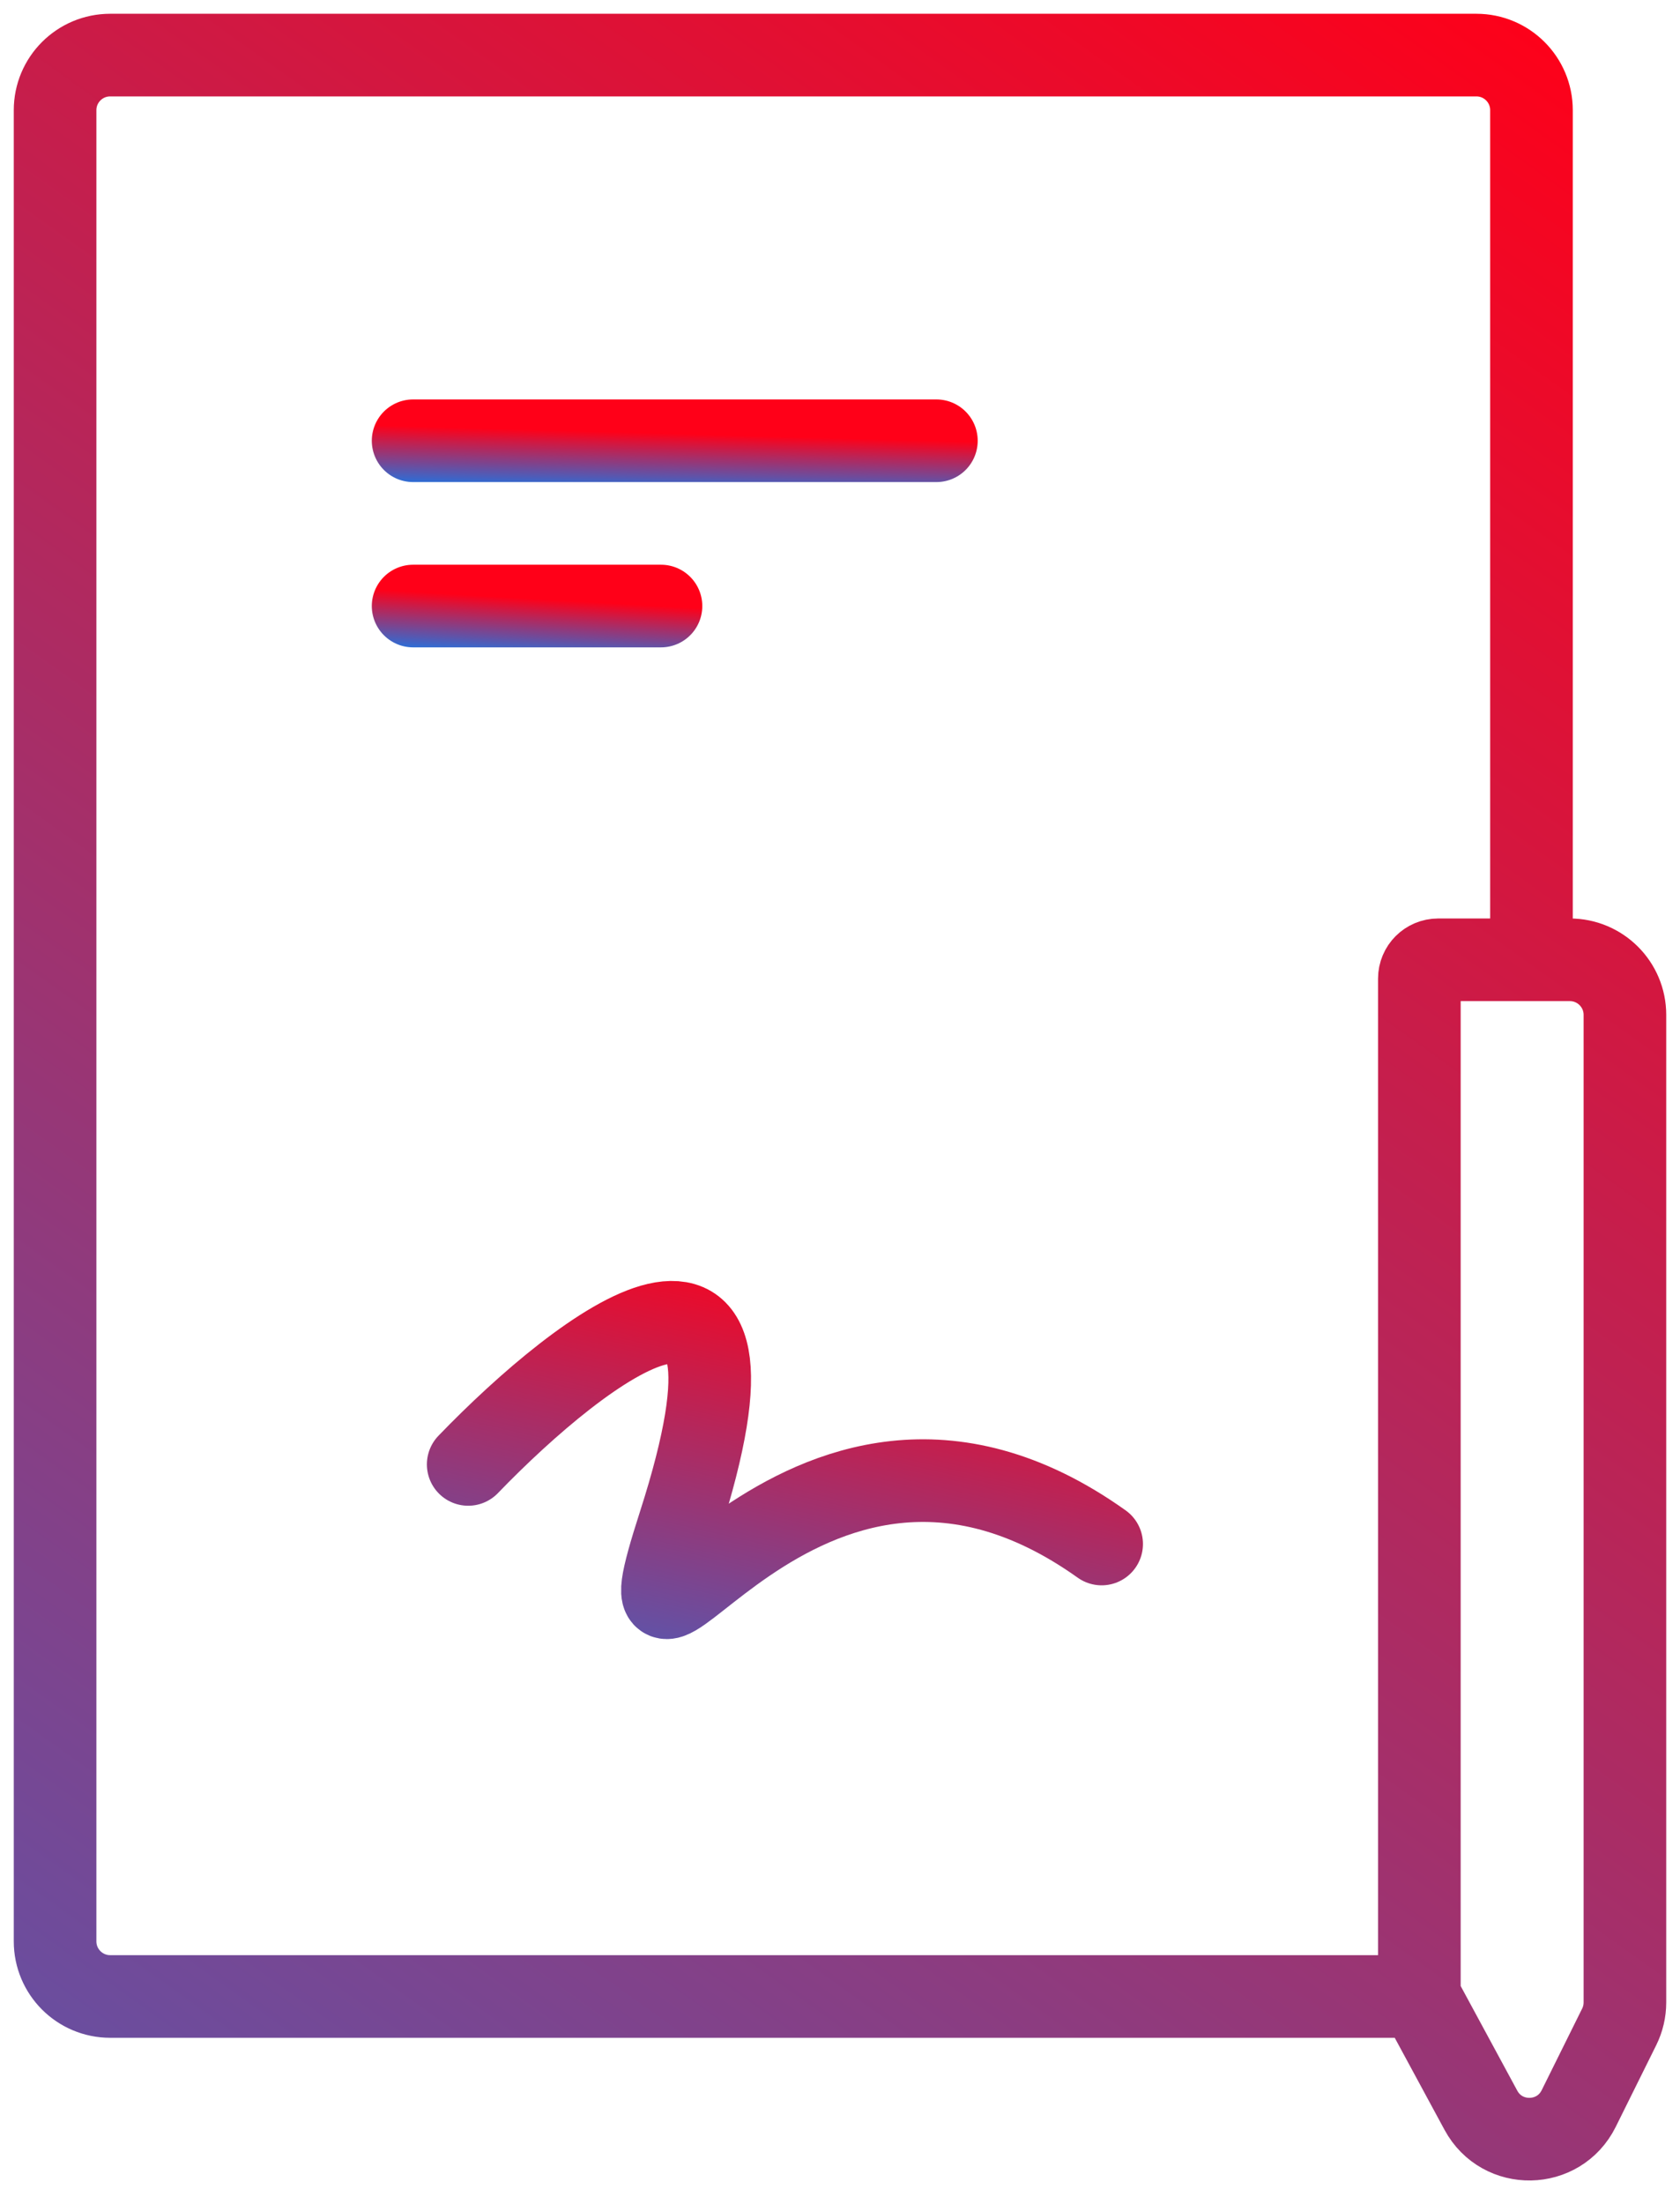 <?xml version="1.0" encoding="utf-8"?>
<svg xmlns="http://www.w3.org/2000/svg" fill="none" height="80" viewBox="0 0 61 80" width="61">
<path d="M51.536 72.474L53.771 76.605C54.542 78.032 56.601 77.995 57.322 76.542L58.792 73.578C58.929 73.302 59 72.998 59 72.689V36.842C59 35.737 58.105 34.842 57 34.842H55.607M51.536 72.474H4C2.895 72.474 2 71.578 2 70.474V4C2 2.895 2.895 2 4 2H53.607C54.712 2 55.607 2.895 55.607 4V34.842M51.536 72.474V35.526V35.526C51.536 35.148 51.842 34.842 52.22 34.842H55.607" stroke="url(#paint0_linear_8002_199)" stroke-linecap="round" stroke-width="3"/>
<path d="M17 53.16C21.182 48.825 28.57 43.189 24.667 55.327C21.879 63.997 28.849 48.102 40 56.049" stroke="url(#paint1_linear_8002_199)" stroke-linecap="round" stroke-width="3"/>
<path d="M15 16H34" stroke="url(#paint2_linear_8002_199)" stroke-linecap="round" stroke-width="3"/>
<path d="M15 22H24" stroke="url(#paint3_linear_8002_199)" stroke-linecap="round" stroke-width="3"/>
<defs>
<linearGradient gradientUnits="userSpaceOnUse" id="paint0_linear_8002_199" x1="59" x2="-32.065" y1="2" y2="129.479">
<stop stop-color="#FF0018"/>
<stop offset="1" stop-color="#0085FF"/>
</linearGradient>
<linearGradient gradientUnits="userSpaceOnUse" id="paint1_linear_8002_199" x1="40" x2="34.672" y1="48" y2="71.474">
<stop stop-color="#FF0018"/>
<stop offset="1" stop-color="#0085FF"/>
</linearGradient>
<linearGradient gradientUnits="userSpaceOnUse" id="paint2_linear_8002_199" x1="34" x2="33.932" y1="16" y2="18.466">
<stop stop-color="#FF0018"/>
<stop offset="1" stop-color="#0085FF"/>
</linearGradient>
<linearGradient gradientUnits="userSpaceOnUse" id="paint3_linear_8002_199" x1="24" x2="23.857" y1="22" y2="24.46">
<stop stop-color="#FF0018"/>
<stop offset="1" stop-color="#0085FF"/>
</linearGradient>
</defs>
</svg>